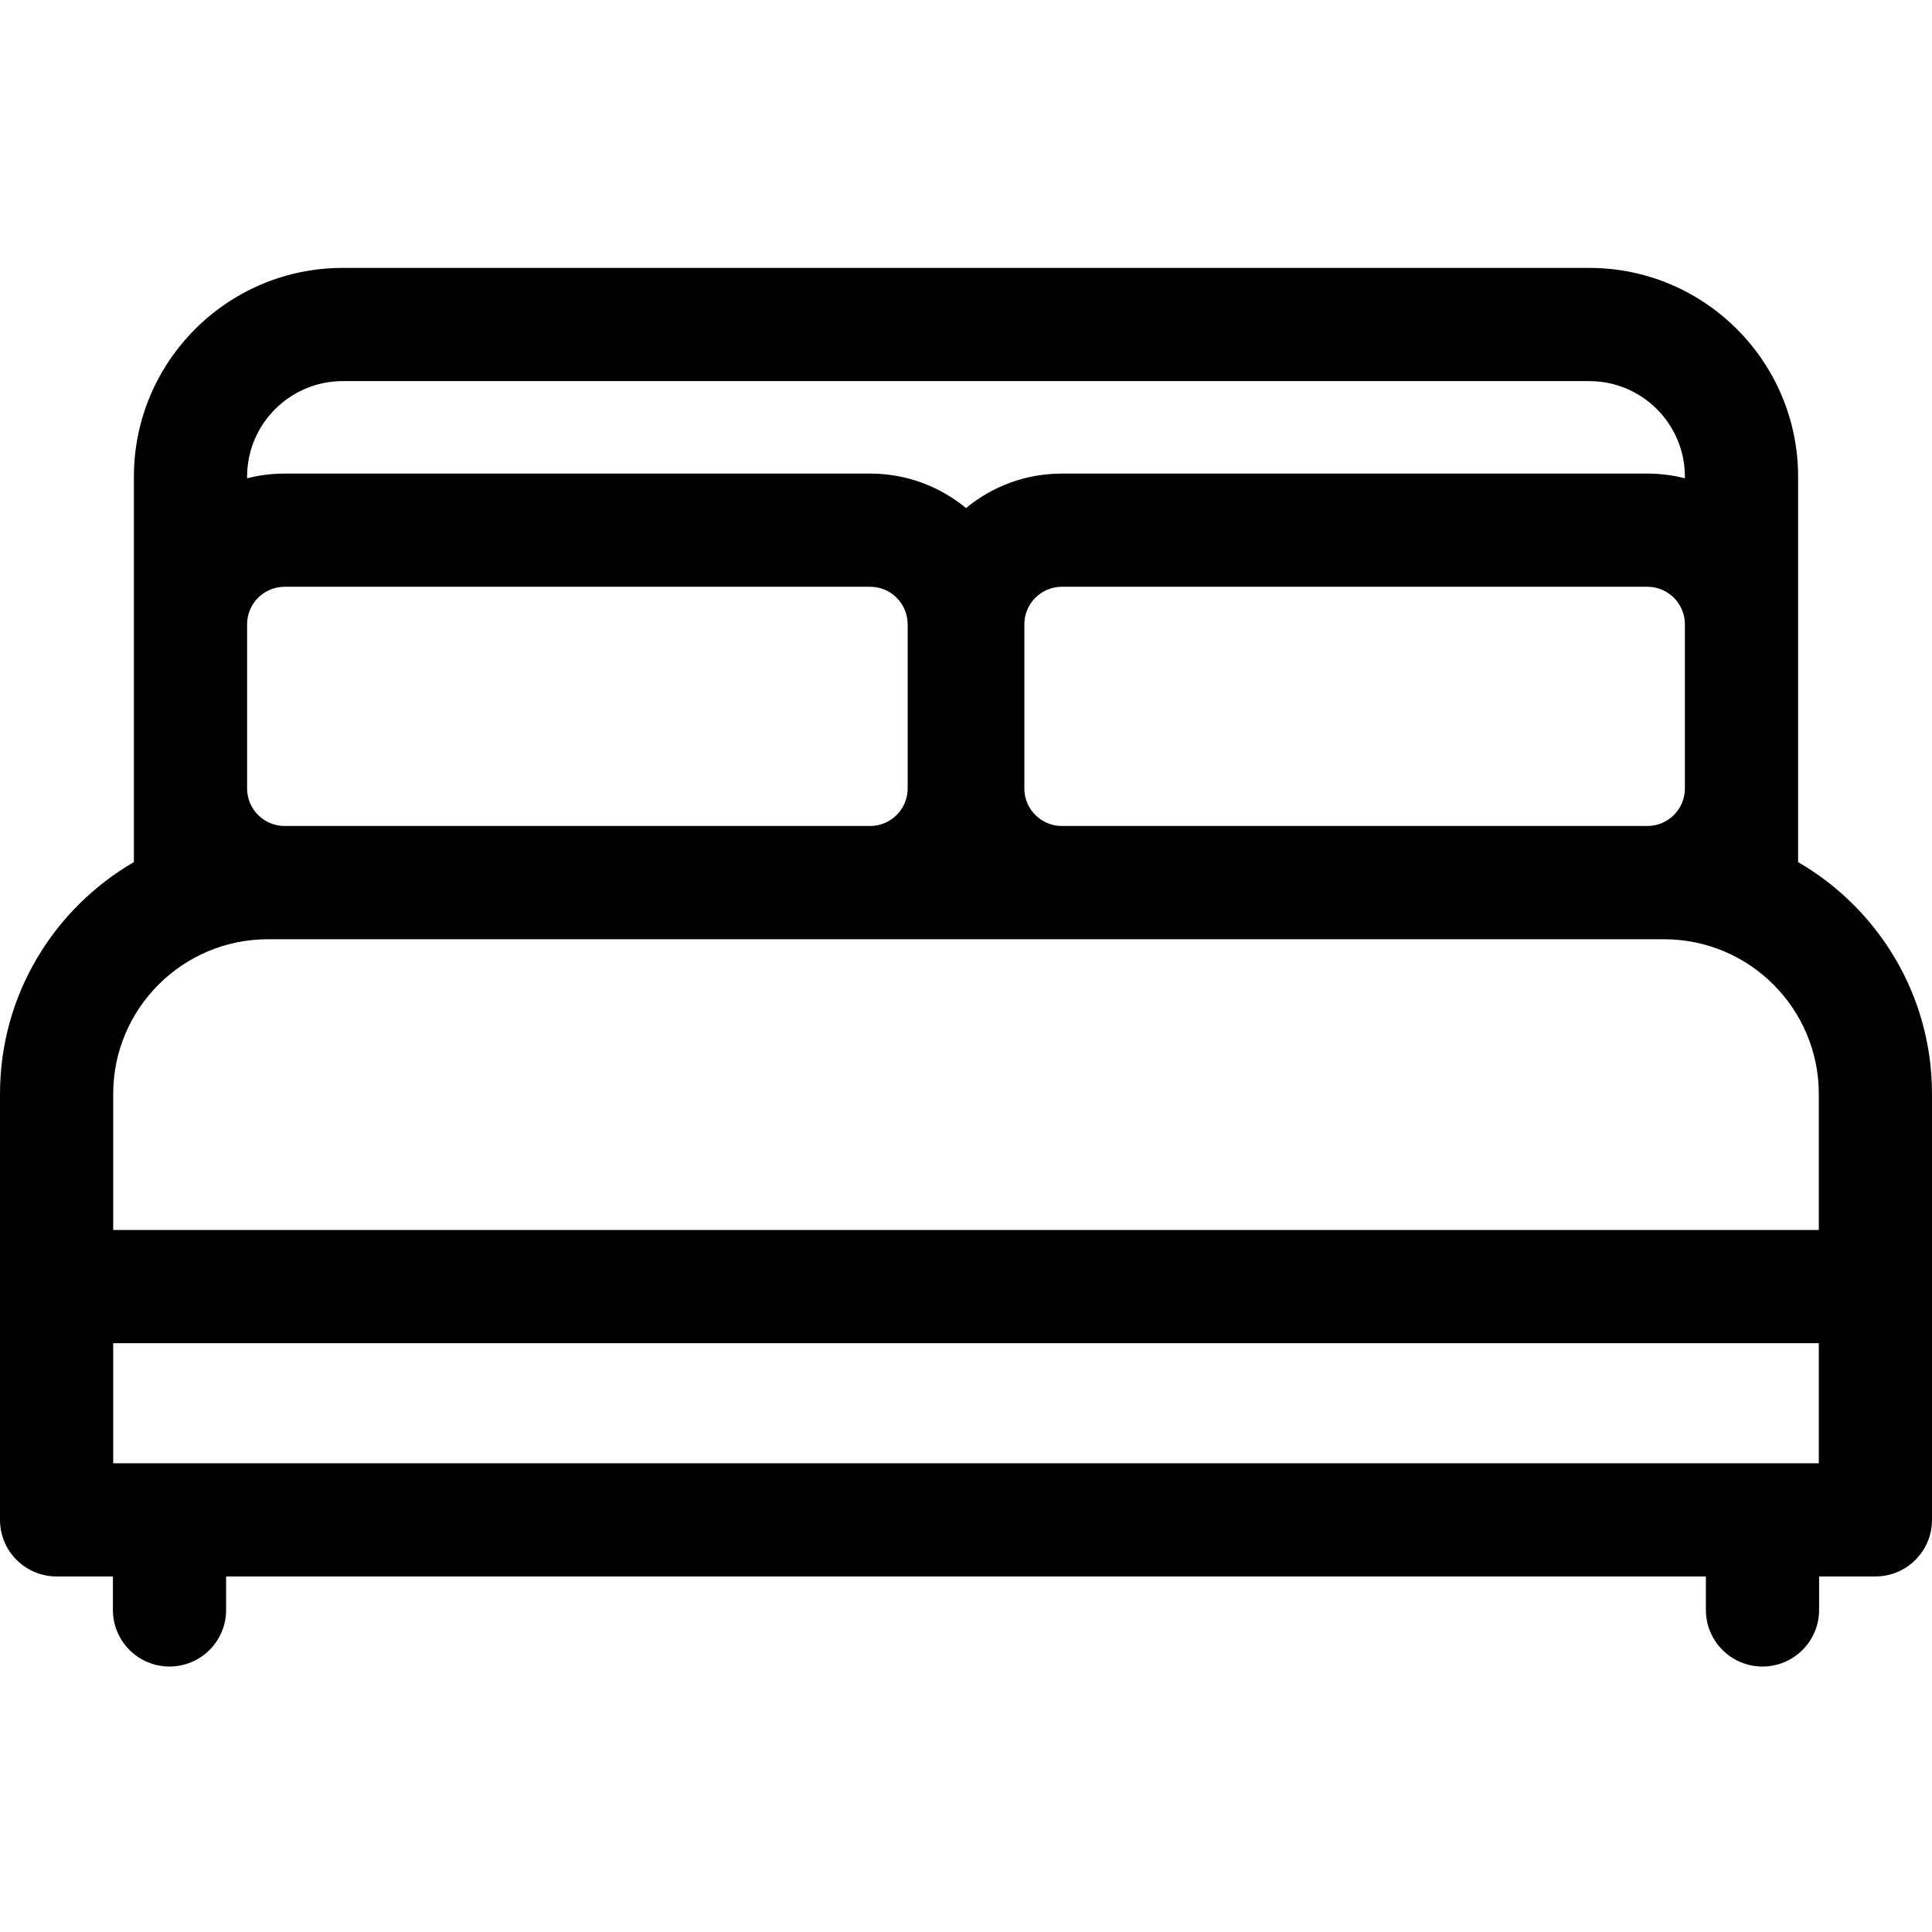 <svg height="512pt" viewBox="0 -71 512 512" width="512pt" xmlns="http://www.w3.org/2000/svg"><path d="m476.516 157.465v-102.141c0-30.508-24.816-55.324-55.32-55.324h-330.387c-30.508 0-55.324 24.816-55.324 55.324v102.141c-21.191 12.293-35.484 35.211-35.484 61.422v112.891c0 8.285 6.715 15 15 15h14.922v8.871c0 8.285 6.719 15 15 15 8.285 0 15-6.715 15-15v-8.871h392.156v8.871c0 8.285 6.715 15 15 15 8.281 0 15-6.715 15-15v-8.871h14.922c8.285 0 15-6.715 15-15v-112.891c0-26.211-14.293-49.129-35.484-61.422zm-411.031-102.141c0-13.965 11.359-25.324 25.324-25.324h330.383c13.965 0 25.324 11.359 25.324 25.324v.43c-3.176-.816-6.508-1.25-9.938-1.25h-155.18c-9.641 0-18.492 3.43-25.398 9.137-6.906-5.703-15.762-9.137-25.398-9.137h-155.18c-3.43 0-6.762.434-9.938 1.25zm381.031 39.117v43.516c0 5.477-4.457 9.938-9.938 9.938h-155.18c-5.48 0-9.938-4.457-9.938-9.938v-43.516c0-5.48 4.457-9.938 9.938-9.938h155.18c5.48 0 9.938 4.457 9.938 9.938zm-381.031 0c0-5.48 4.457-9.938 9.938-9.938h155.18c5.48 0 9.938 4.457 9.938 9.938v43.516c0 5.477-4.457 9.938-9.938 9.938h-155.18c-5.48 0-9.938-4.457-9.938-9.938zm416.516 222.336h-452v-31.82h452zm0-61.82h-452v-36.07c0-22.59 18.379-40.973 40.973-40.973h370.055c22.59 0 40.973 18.383 40.973 40.973zm0 0"/></svg>